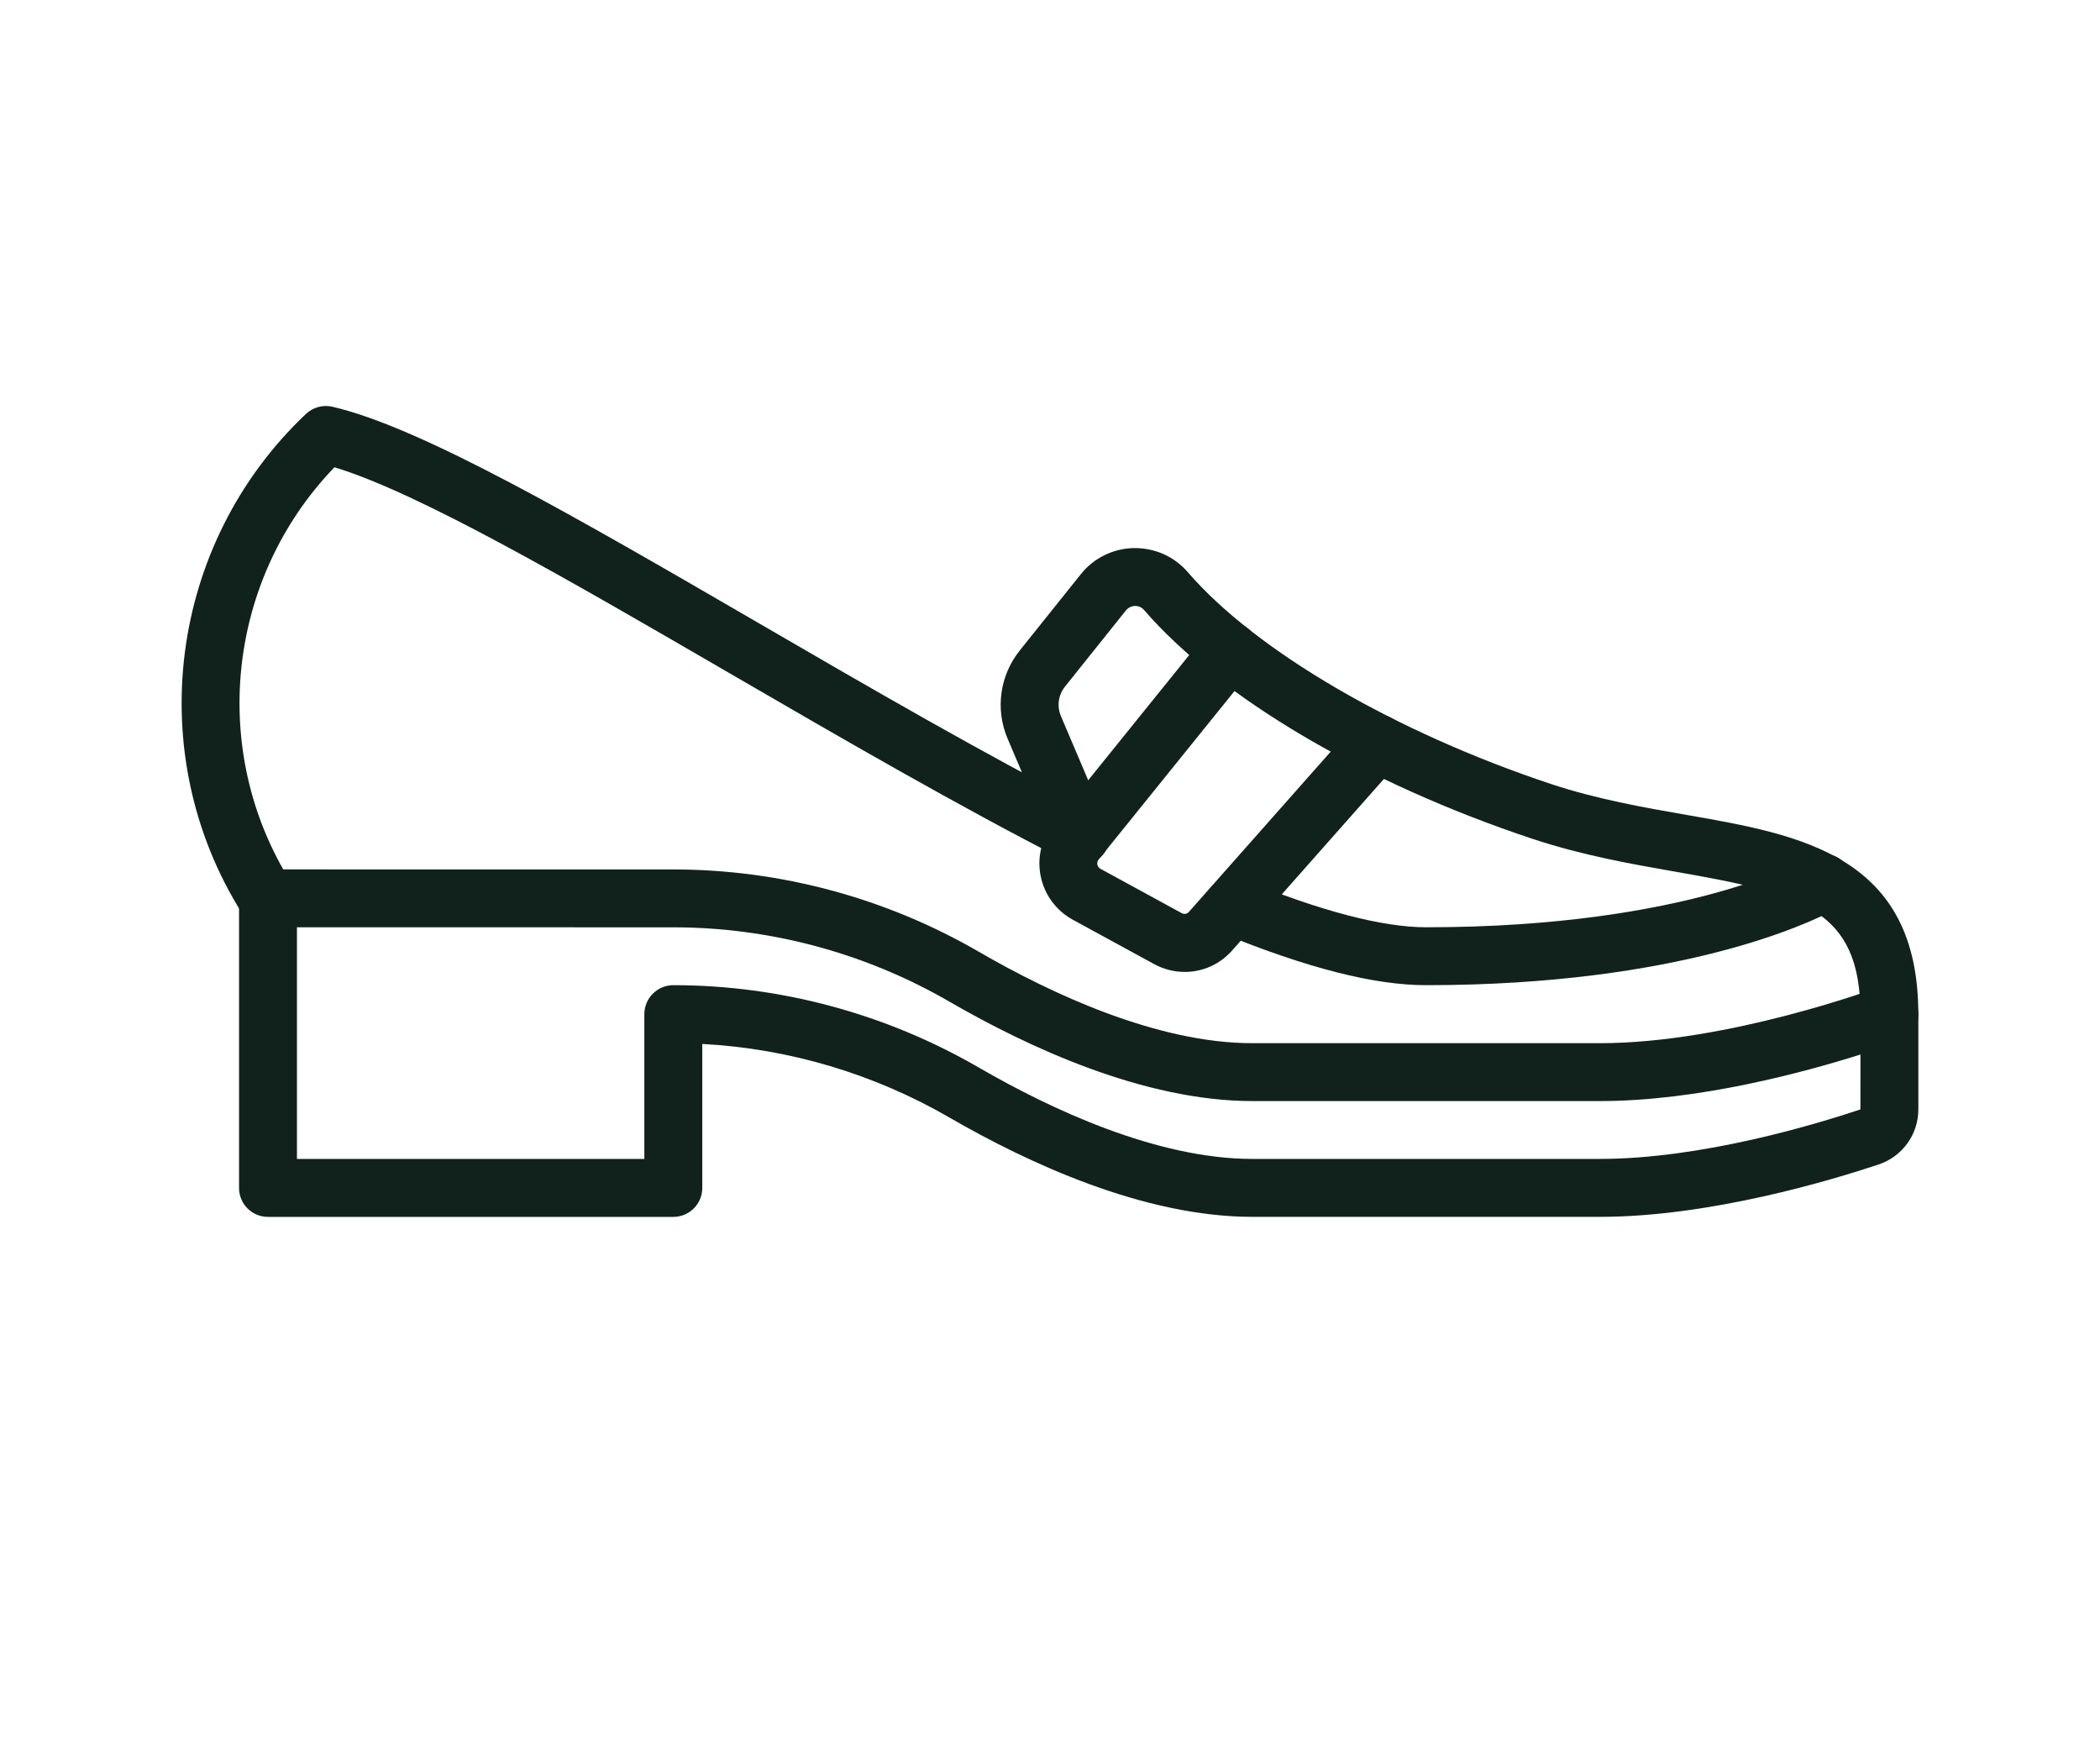 <?xml version="1.0" encoding="utf-8"?>
<!-- Generator: Adobe Illustrator 16.0.0, SVG Export Plug-In . SVG Version: 6.00 Build 0)  -->
<!DOCTYPE svg PUBLIC "-//W3C//DTD SVG 1.1//EN" "http://www.w3.org/Graphics/SVG/1.1/DTD/svg11.dtd">
<svg version="1.1" id="Calque_1" xmlns="http://www.w3.org/2000/svg" xmlns:xlink="http://www.w3.org/1999/xlink" x="0px" y="0px"
	 width="72px" height="60px" viewBox="0 0 72 60" enable-background="new 0 0 72 60" xml:space="preserve">
<g>
	<g>
		<path fill="#11221C" d="M-94.601,47.559h-13.214c-12.172,0-19.641-1.666-23.763-3.066c-1.058-0.359-1.903-1.193-2.262-2.229
			c-0.361-1.053-0.201-2.225,0.43-3.141l2.69-3.908c0.293-0.426,0.849-0.58,1.319-0.369c0.092,0.041,9.412,4.176,21.586,4.176
			h13.214c15.333,0,21.476-3.053,21.535-3.084c0.267-0.137,0.578-0.154,0.857-0.051c0.279,0.102,0.505,0.316,0.619,0.592
			l1.317,3.189c0.361,0.877,0.356,1.84-0.016,2.711c-0.38,0.891-1.094,1.58-2.009,1.938C-75.375,45.527-82.368,47.559-94.601,47.559
			z M-129.453,37.139l-2.199,3.195c-0.252,0.365-0.314,0.814-0.17,1.232c0.145,0.416,0.493,0.756,0.931,0.906
			c3.969,1.346,11.195,2.951,23.076,2.951h13.214c11.88,0,18.586-1.938,21.524-3.092c0.38-0.15,0.672-0.43,0.825-0.789
			c0.146-0.342,0.147-0.719,0.007-1.063l-0.905-2.189c-2.396,0.914-8.97,2.865-21.451,2.865h-13.214
			C-118.489,41.156-126.857,38.178-129.453,37.139z"/>
	</g>
	<g>
		<path fill="#11221C" d="M-72.575,37.953c-0.002,0-0.004,0-0.008,0c-0.589-0.004-1.063-0.484-1.059-1.074
			c0.035-5.318-3.577-5.977-9.094-6.376c-1.599-0.116-3.109-0.226-4.306-0.599c-1.102-0.345-3.083-1.625-6.225-3.686
			c-3.889-2.551-9.766-6.405-11.954-6.405c-1.22,0-1.71,0.482-2.52,1.283c-1.277,1.26-3.026,2.985-8.151,2.985
			c-5.18,0-8.312-1.693-10.027-3.114c-0.163-0.135-0.379-0.194-0.588-0.162c-0.21,0.032-0.397,0.152-0.513,0.33
			c-2.769,4.243-3.428,9.473-1.809,14.347c0.186,0.559-0.117,1.164-0.676,1.35s-1.163-0.117-1.349-0.676
			c-1.826-5.497-1.08-11.396,2.046-16.187c0.447-0.687,1.169-1.15,1.979-1.274c0.813-0.124,1.64,0.105,2.271,0.628
			c1.445,1.196,4.121,2.623,8.666,2.623c4.25,0,5.472-1.205,6.652-2.37c0.901-0.89,1.923-1.898,4.019-1.898
			c2.618,0,7.289,2.927,13.124,6.754c2.369,1.554,4.818,3.161,5.692,3.434c0.959,0.3,2.35,0.401,3.822,0.507
			c4.431,0.321,11.125,0.807,11.073,8.519C-71.512,37.479-71.988,37.953-72.575,37.953z"/>
	</g>
	<g>
		<path fill="#11221C" d="M-126.563,20.815c-0.497,0-0.942-0.35-1.045-0.856l-1.067-5.271c-0.117-0.578,0.257-1.141,0.834-1.258
			c0.578-0.118,1.141,0.256,1.258,0.834l1.067,5.271c0.117,0.578-0.257,1.141-0.834,1.258
			C-126.421,20.808-126.493,20.815-126.563,20.815z"/>
	</g>
	<g>
		<path fill="#11221C" d="M-115.797,40.385c0,0-0.001,0-0.002,0c-0.472-0.002-0.853-0.385-0.852-0.855
			c0.012-4.842-2.261-5.945-5.702-7.613c-2.469-1.198-5.542-2.688-8.392-5.985c-0.308-0.356-0.27-0.896,0.087-1.204
			c0.356-0.308,0.896-0.27,1.204,0.087c2.62,3.031,5.396,4.377,7.845,5.565c3.584,1.737,6.679,3.239,6.665,9.153
			C-114.944,40.004-115.326,40.385-115.797,40.385z"/>
	</g>
	<g>
		<path fill="#11221C" d="M-109.406,40.92c-0.128,0-0.259-0.029-0.382-0.092c-0.421-0.211-0.591-0.723-0.38-1.145
			c0.185-0.367,4.586-8.987,11.352-8.987c2.928,0,4.762,1.299,6.38,2.446c1.381,0.979,2.574,1.822,4.291,1.822
			c3.916,0,5.564-5.633,5.581-5.689c0.128-0.453,0.6-0.717,1.054-0.588c0.452,0.128,0.717,0.599,0.589,1.052
			c-0.08,0.283-2.014,6.933-7.224,6.933c-2.262,0-3.794-1.086-5.277-2.137c-1.548-1.096-3.009-2.131-5.394-2.131
			c-5.71,0-9.785,7.965-9.826,8.045C-108.792,40.748-109.093,40.92-109.406,40.92z"/>
	</g>
	<g>
		<path fill="#11221C" d="M-114.824,28.138c-10.529,0-14.576-5.148-14.743-5.368c-0.286-0.375-0.213-0.91,0.162-1.196
			c0.374-0.284,0.908-0.214,1.194,0.159c0.058,0.073,3.794,4.697,13.387,4.697c9.455,0,11.898-6.702,11.998-6.988
			c0.155-0.444,0.641-0.681,1.086-0.527c0.443,0.153,0.682,0.636,0.529,1.081C-101.238,20.078-104.109,28.138-114.824,28.138z"/>
	</g>
	<g>
		<path fill="#11221C" d="M-99.916,25.79c-0.229,0-0.458-0.073-0.652-0.223c-0.467-0.361-0.552-1.031-0.191-1.497l2.084-2.692
			c0.361-0.467,1.031-0.551,1.498-0.191c0.466,0.361,0.551,1.031,0.189,1.497l-2.084,2.693
			C-99.281,25.647-99.598,25.79-99.916,25.79z"/>
	</g>
	<g>
		<path fill="#11221C" d="M-96.073,28.23c-0.228,0-0.458-0.073-0.651-0.224c-0.467-0.36-0.552-1.031-0.191-1.497l2.084-2.692
			c0.361-0.466,1.031-0.551,1.496-0.191c0.468,0.361,0.553,1.031,0.191,1.497l-2.084,2.693
			C-95.438,28.088-95.754,28.23-96.073,28.23z"/>
	</g>
	<g>
		<path fill="#11221C" d="M-92.203,30.752c-0.229,0-0.457-0.072-0.652-0.223c-0.465-0.361-0.551-1.031-0.189-1.498l2.084-2.693
			c0.36-0.466,1.031-0.551,1.496-0.19c0.467,0.361,0.552,1.031,0.191,1.497l-2.084,2.693C-91.568,30.61-91.883,30.752-92.203,30.752
			z"/>
	</g>
	<g>
		<path fill="#11221C" d="M-87.738,32.893c-0.229,0-0.458-0.072-0.652-0.223c-0.466-0.361-0.552-1.031-0.191-1.497l2.085-2.693
			c0.361-0.466,1.03-0.551,1.497-0.19c0.466,0.361,0.552,1.031,0.191,1.497l-2.086,2.692C-87.104,32.75-87.42,32.893-87.738,32.893z
			"/>
	</g>
</g>
<g>
	<g>
		<path fill="#11221C" d="M150.738-10.332h-6.781c-1.094,0-2.246-0.114-3.327-0.332l-6.826-1.366
			c-0.958-0.193-1.943-0.29-2.922-0.29h-4.526c-0.757,0-1.438,0.419-1.776,1.098l-0.169,0.34c-0.168,0.336-0.513,0.55-0.888,0.55
			h-12.906c-0.548,0-0.992-0.444-0.992-0.993v-5.959c0-0.548,0.444-0.993,0.992-0.993h20.266c1.109,0,2.225,0.111,3.313,0.329
			l6.823,1.366c0.972,0.195,1.96,0.294,2.939,0.294h6.781c5.868,0,15.17-1.947,15.264-1.968c0.295-0.061,0.598,0.012,0.831,0.202
			c0.233,0.188,0.367,0.471,0.367,0.77v1.519c0,1.916-1.369,3.558-3.255,3.903C160.83-11.292,154.971-10.332,150.738-10.332z
			 M126.355-14.306h4.526c1.109,0,2.225,0.113,3.313,0.33l6.823,1.366c0.958,0.191,1.975,0.293,2.939,0.293h6.781
			c4.075,0,9.799-0.938,12.849-1.497c0.942-0.174,1.628-0.994,1.628-1.95v-0.307c-2.753,0.536-9.619,1.768-14.477,1.768h-6.781
			c-1.109,0-2.229-0.111-3.327-0.331L133.804-16c-0.958-0.193-1.943-0.29-2.922-0.29h-19.272v3.972h11.307
			C123.624-13.55,124.921-14.306,126.355-14.306z"/>
	</g>
	<g>
		<path fill="#11221C" d="M166.207-16.289c-0.548,0-0.992-0.445-0.992-0.994c0-2.758-6.306-5.568-10.635-6.83
			c-0.917,0.74-3.146,1.867-8.227,1.867c-17.742,0-31.847-7.491-35.415-9.567c-0.523,0.975-1.314,2.894-1.314,5.597
			c0,5.46,1.81,8.369,1.828,8.398c0.292,0.46,0.159,1.075-0.301,1.369c-0.461,0.295-1.07,0.167-1.368-0.293
			c-0.087-0.135-2.145-3.376-2.145-9.474c0-4.759,2.111-7.457,2.203-7.569c0.315-0.396,0.878-0.49,1.306-0.219
			c0.155,0.098,15.645,9.772,35.206,9.772c5.452,0,6.961-1.392,7.127-1.564c0.222-0.39,0.637-0.504,1.074-0.386
			c1.294,0.351,12.646,3.581,12.646,8.899C167.2-16.734,166.755-16.289,166.207-16.289z"/>
	</g>
</g>
<g>
	<g>
		<path fill="#11221C" d="M-66,136.362h-7.109c-2.012,0-4.009-0.518-5.777-1.5l-12.917-7.18c-1.472-0.816-3.139-1.25-4.821-1.25
			h-0.148v8.938c0,0.549-0.444,0.992-0.992,0.992h-11.913c-0.548,0-0.993-0.443-0.993-0.992v-13.899
			c0-0.547,0.445-0.992,0.993-0.992h13.054c2.019,0,4.02,0.518,5.786,1.5l12.916,7.177c1.496,0.832,3.114,1.253,4.813,1.253H-66
			c5.418,0,13.697-0.979,13.781-0.987c0.282-0.033,0.563,0.053,0.775,0.244c0.212,0.186,0.335,0.455,0.335,0.74v3.086
			c0,1.014-0.762,1.859-1.768,1.971C-55.337,135.733-61.539,136.362-66,136.362z M-97.765,124.449h1.141
			c2.019,0,4.02,0.519,5.786,1.499l12.916,7.178c1.475,0.819,3.139,1.251,4.813,1.251H-66c4.364,0,10.479-0.62,12.906-0.888v-1.973
			c-2.47,0.271-8.508,0.877-12.906,0.877h-7.109c-2.012,0-4.009-0.52-5.777-1.503l-12.917-7.179
			c-1.472-0.813-3.139-1.248-4.821-1.248h-12.061v11.913h9.927v-8.937C-98.758,124.895-98.313,124.449-97.765,124.449z"/>
	</g>
	<g>
		<path fill="#11221C" d="M-52.102,131.397c-0.548,0-0.991-0.442-0.991-0.992v-2.919c0-0.814-0.513-1.558-1.274-1.851l-7.85-3.021
			c-2.17-0.835-4.22-1.954-6.094-3.329l-11.612-8.514l-17.292,11.526c-0.456,0.304-1.072,0.179-1.377-0.276
			c-0.303-0.456-0.18-1.072,0.275-1.377l17.869-11.911c0.348-0.229,0.801-0.219,1.138,0.026l12.174,8.926
			c1.731,1.27,3.626,2.306,5.631,3.076l7.851,3.019c1.522,0.588,2.547,2.074,2.547,3.706v2.919
			C-51.108,130.955-51.553,131.397-52.102,131.397z"/>
	</g>
</g>
<g>
	<g>
		<path fill="#11221C" d="M-78.217,83.305h-55.591c-0.548,0-0.993-0.447-0.993-0.994V78.34c0-0.549,0.445-0.994,0.993-0.994h55.591
			c0.548,0,0.992,0.445,0.992,0.994v3.971C-77.225,82.857-77.669,83.305-78.217,83.305z M-132.815,81.316h53.604v-1.985h-53.604
			V81.316z"/>
	</g>
	<g>
		<path fill="#11221C" d="M-113.954,59.479h-17.869c-0.547,0-0.992-0.445-0.992-0.991c0-0.552,0.445-0.994,0.992-0.994h17.869
			c0.549,0,0.993,0.442,0.993,0.994C-112.961,59.033-113.405,59.479-113.954,59.479z"/>
	</g>
	<g>
		<path fill="#11221C" d="M-107.5,63.449h-21.542c-0.548,0-0.993-0.444-0.993-0.993s0.445-0.992,0.993-0.992h21.542
			c0.546,0,0.991,0.443,0.991,0.992S-106.954,63.449-107.5,63.449z"/>
	</g>
	<g>
		<path fill="#11221C" d="M-133.822,79.331c-0.364,0-0.715-0.201-0.89-0.549c-3.369-6.749-2.543-14.956,2.107-20.908
			c0.337-0.432,0.962-0.51,1.394-0.171c0.433,0.337,0.508,0.961,0.171,1.393c-4.181,5.354-4.925,12.731-1.895,18.799
			c0.243,0.491,0.045,1.087-0.445,1.333C-133.522,79.298-133.674,79.331-133.822,79.331z"/>
	</g>
	<g>
		<path fill="#11221C" d="M-123.882,79.331c-0.511,0-0.944-0.392-0.988-0.909c-0.594-7.105-3.266-13.783-7.725-19.313
			c-0.345-0.428-0.278-1.052,0.149-1.397c0.427-0.345,1.053-0.276,1.396,0.15c4.709,5.84,7.53,12.892,8.158,20.394
			c0.045,0.547-0.36,1.026-0.907,1.071C-123.826,79.331-123.854,79.331-123.882,79.331z"/>
	</g>
	<g>
		<path fill="#11221C" d="M-93.446,72.106c-0.178,0-0.358-0.049-0.521-0.15l-5.263-3.256l-8.791-5.399l-6.453-3.971
			c-0.468-0.287-0.612-0.898-0.326-1.365c0.288-0.468,0.899-0.611,1.366-0.323l10.166,6.253l5.08,3.114l5.267,3.261
			c0.465,0.287,0.607,0.9,0.32,1.365C-92.788,71.938-93.114,72.106-93.446,72.106z"/>
	</g>
	<g>
		<path fill="#11221C" d="M-117.39,79.331c-0.254,0-0.508-0.097-0.701-0.292c-0.389-0.388-0.389-1.016,0-1.401l13.601-13.6
			c0.388-0.39,1.017-0.39,1.403,0c0.389,0.386,0.389,1.017,0,1.403l-13.601,13.598C-116.881,79.234-117.135,79.331-117.39,79.331z"
			/>
	</g>
	<g>
		<path fill="#11221C" d="M-109.188,79.331c-0.254,0-0.509-0.097-0.701-0.292c-0.388-0.388-0.388-1.016,0-1.401l10.48-10.482
			c0.388-0.39,1.018-0.39,1.404,0c0.389,0.385,0.389,1.016,0,1.403l-10.481,10.48C-108.682,79.234-108.935,79.331-109.188,79.331z"
			/>
	</g>
	<g>
		<path fill="#11221C" d="M-92.113,79.331c-0.255,0-0.509-0.097-0.704-0.292c-0.387-0.388-0.387-1.016,0-1.401l5.571-5.573
			c0.063-0.06,0.09-0.142,0.08-0.23c-0.01-0.084-0.058-0.157-0.13-0.203l-3.929-2.413l-5.265-3.258l-13.543-8.325l-3.478,1.739
			c-0.49,0.244-1.086,0.045-1.333-0.446c-0.244-0.489-0.045-1.085,0.444-1.331l3.972-1.985c0.307-0.152,0.67-0.137,0.964,0.042
			l14.015,8.617l5.267,3.259l3.924,2.41c0.597,0.365,0.982,0.972,1.063,1.665c0.081,0.692-0.153,1.372-0.647,1.865l-5.571,5.569
			C-91.605,79.234-91.86,79.331-92.113,79.331z"/>
	</g>
	<g>
		<path fill="#11221C" d="M-100.691,79.331c-0.255,0-0.508-0.097-0.704-0.292c-0.387-0.388-0.386-1.019,0.002-1.401l9.986-9.965
			c0.388-0.39,1.018-0.39,1.405,0c0.387,0.388,0.387,1.016,0,1.403l-2.741,2.74l-7.248,7.225
			C-100.184,79.234-100.438,79.331-100.691,79.331z"/>
	</g>
</g>
<g>
	<g>
		<path fill="#11221C" d="M151.318,130.408h-9.693c-1.659,0-3.255-0.511-4.61-1.48l-10.514-7.511v8c0,0.547-0.445,0.991-0.994,0.991
			h-9.927c-0.548,0-0.992-0.444-0.992-0.991v-13.901c0-0.547,0.444-0.993,0.992-0.993h7.7c1.664,0,3.262,0.511,4.617,1.48
			l10.271,7.338c1.017,0.729,2.212,1.111,3.456,1.111h9.693c5.623,0,9.445-1.864,9.482-1.882c0.309-0.152,0.674-0.138,0.967,0.044
			c0.291,0.182,0.469,0.498,0.469,0.844v3.324c0,0.811-0.483,1.532-1.235,1.838C159.682,129.157,156.099,130.408,151.318,130.408z
			 M125.507,118.495c0.204,0,0.406,0.063,0.578,0.184l12.084,8.635c1.017,0.727,2.212,1.109,3.456,1.109h9.693
			c4.429,0,7.722-1.148,8.934-1.641v-1.846c-1.72,0.62-4.881,1.501-8.934,1.501h-9.693c-1.659,0-3.255-0.512-4.61-1.479
			l-10.272-7.34c-1.017-0.727-2.214-1.109-3.462-1.109h-6.707v11.913h7.942v-8.936c0-0.372,0.208-0.713,0.537-0.884
			C125.197,118.53,125.352,118.495,125.507,118.495z"/>
	</g>
	<g>
		<path fill="#11221C" d="M161.243,124.452c-0.458,0-0.869-0.321-0.969-0.786l-0.495-2.293c-0.169-0.779-0.782-1.382-1.564-1.532
			l-3.798-0.732c-2.346-0.451-4.479-1.583-6.169-3.271l-6.346-6.346c-2.251-2.249-3.491-5.242-3.491-8.425V84.744h-19.853v12.902
			c0,2.286-0.327,3.541-0.707,4.993c-0.57,2.183-1.278,4.898-1.278,12.876c0,0.547-0.445,0.994-0.993,0.994
			s-0.992-0.447-0.992-0.994c0-8.231,0.744-11.083,1.344-13.376c0.358-1.377,0.642-2.461,0.642-4.493V83.752
			c0-0.549,0.445-0.991,0.992-0.991h21.84c0.548,0,0.992,0.442,0.992,0.991v17.314c0,2.651,1.033,5.146,2.908,7.021l6.346,6.346
			c1.408,1.405,3.186,2.351,5.141,2.725l3.798,0.732c1.564,0.302,2.794,1.503,3.13,3.063l0.496,2.296
			c0.114,0.533-0.228,1.063-0.762,1.178C161.383,124.443,161.313,124.452,161.243,124.452z"/>
	</g>
</g>
<g>
	<g>
		<path fill="#11221C" d="M54.852,41.714H42.938c-3.719,0-7.694-1.848-10.373-3.397c-2.596-1.505-5.513-2.373-8.487-2.53v4.937
			c0,0.549-0.445,0.991-0.993,0.991H9.187c-0.548,0-0.991-0.442-0.991-0.991v-9.93c0-0.261,0.104-0.514,0.29-0.699
			c0.186-0.188,0.439-0.292,0.701-0.292l0,0l13.898,0.002c3.666,0,7.289,0.976,10.475,2.822c2.469,1.43,6.101,3.134,9.379,3.134
			h11.913c4.402,0,9.526-1.905,9.577-1.923c0.305-0.115,0.646-0.073,0.914,0.112c0.269,0.187,0.429,0.489,0.429,0.814v3.268
			c0,0.854-0.545,1.611-1.355,1.884C62.8,40.455,58.632,41.714,54.852,41.714z M23.085,33.772c3.666,0,7.289,0.979,10.475,2.824
			c2.469,1.43,6.101,3.132,9.379,3.132h11.913c3.488,0,7.409-1.187,8.934-1.697l0.001-1.882c-1.915,0.606-5.56,1.596-8.935,1.596
			H42.938c-3.719,0-7.694-1.85-10.373-3.401c-2.885-1.672-6.162-2.555-9.48-2.555l-12.904-0.002v7.941h11.911v-4.962
			C22.092,34.22,22.536,33.772,23.085,33.772z"/>
	</g>
	<g>
		<path fill="#11221C" d="M48.895,33.772c-1.775,0-4.067-0.582-7.006-1.782c-0.508-0.208-0.751-0.785-0.544-1.295
			c0.207-0.507,0.788-0.75,1.295-0.542c2.658,1.085,4.763,1.634,6.255,1.634c9.041,0,13.062-2.351,13.102-2.375
			c0.154-0.094,0.337-0.146,0.519-0.146c0.547,0,1.002,0.445,1.002,0.994c0,0.425-0.26,0.785-0.632,0.93
			C62.044,31.637,57.599,33.772,48.895,33.772z"/>
	</g>
	<g>
		<path fill="#11221C" d="M9.149,31.787c-0.33,0-0.651-0.164-0.841-0.465c-3.45-5.47-2.533-12.675,2.182-17.133
			c0.243-0.228,0.582-0.321,0.907-0.246c3.065,0.711,8.388,3.804,14.55,7.38c3.803,2.209,7.734,4.491,11.438,6.387
			c0.39,0.135,0.671,0.504,0.671,0.94c0,0.392-0.237,0.757-0.596,0.916c-0.278,0.124-0.603,0.104-0.87-0.033l0,0
			c-3.783-1.93-7.778-4.25-11.641-6.492c-5.432-3.154-10.583-6.145-13.482-7.023c-3.688,3.827-4.327,9.73-1.479,14.249
			c0.292,0.462,0.153,1.075-0.31,1.367C9.515,31.738,9.331,31.787,9.149,31.787z"/>
	</g>
	<g>
		<path fill="#11221C" d="M64.777,35.758c-0.548,0-0.991-0.445-0.991-0.994c0-3.612-2.039-4.128-6.275-4.869
			c-1.519-0.266-3.241-0.567-4.958-1.136c-5.75-1.91-10.732-4.846-13.328-7.847c-0.078-0.091-0.186-0.142-0.312-0.14
			c-0.121,0.005-0.231,0.058-0.307,0.15l-2.093,2.616c-0.229,0.286-0.282,0.671-0.139,1.01l1.583,3.721
			c0.215,0.505-0.021,1.087-0.524,1.302c-0.505,0.215-1.087-0.021-1.302-0.524l-1.583-3.722c-0.431-1.009-0.271-2.169,0.414-3.025
			l2.094-2.616c0.443-0.556,1.107-0.881,1.818-0.896c0.726-0.007,1.387,0.288,1.852,0.828c2.336,2.702,7.107,5.482,12.451,7.26
			c1.578,0.522,3.152,0.799,4.675,1.064c3.893,0.68,7.919,1.384,7.919,6.824C65.771,35.313,65.326,35.758,64.777,35.758z"/>
	</g>
	<g>
		<path fill="#11221C" d="M40.621,33.318c-0.356,0-0.718-0.088-1.05-0.268l-2.789-1.521c-0.573-0.314-0.976-0.861-1.103-1.501
			c-0.128-0.645,0.035-1.302,0.445-1.811l5.264-6.525c0.343-0.428,0.968-0.496,1.396-0.15c0.426,0.343,0.492,0.97,0.148,1.396
			l-5.265,6.525c-0.039,0.051-0.054,0.115-0.043,0.175c0.013,0.063,0.051,0.115,0.108,0.146l2.788,1.521
			c0.08,0.044,0.18,0.026,0.242-0.045l5.704-6.445c0.363-0.411,0.99-0.449,1.401-0.086c0.409,0.362,0.449,0.991,0.086,1.403
			l-5.704,6.445C41.823,33.064,41.229,33.318,40.621,33.318z"/>
	</g>
</g>
</svg>
